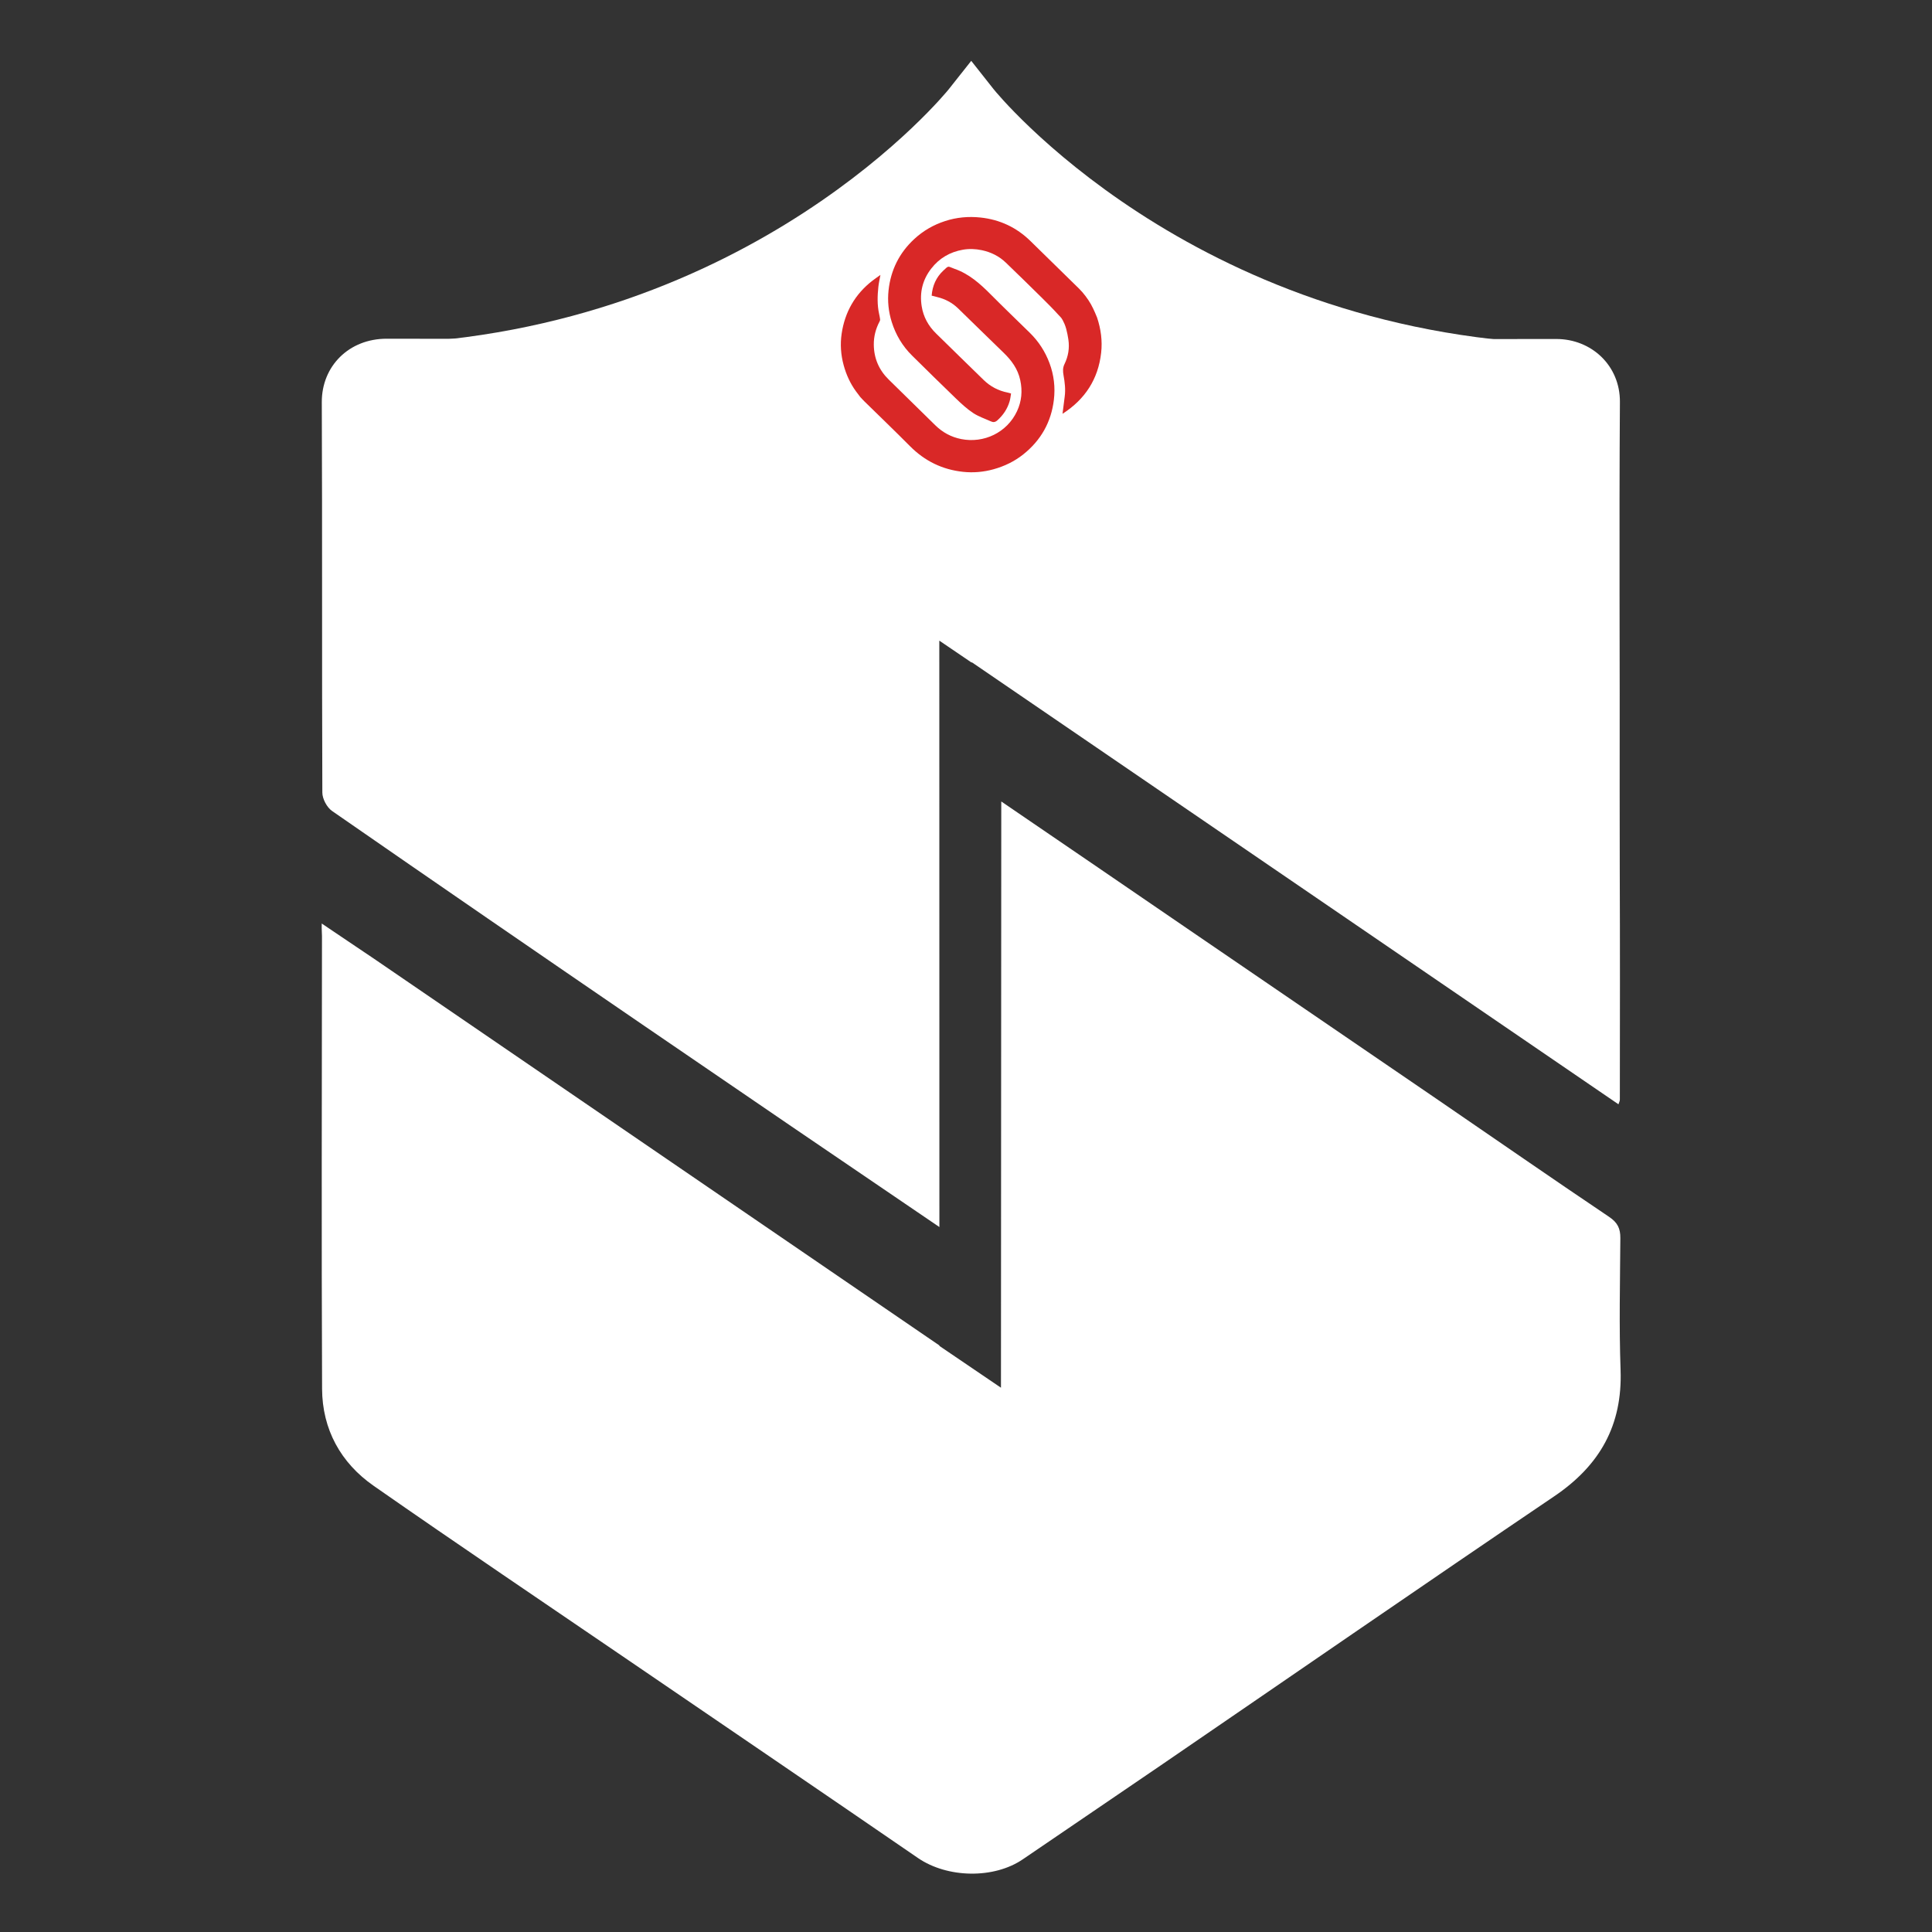 <?xml version="1.0" encoding="utf-8"?>
<!-- Generator: Adobe Illustrator 16.0.0, SVG Export Plug-In . SVG Version: 6.00 Build 0)  -->
<!DOCTYPE svg PUBLIC "-//W3C//DTD SVG 1.1//EN" "http://www.w3.org/Graphics/SVG/1.1/DTD/svg11.dtd">
<svg version="1.1" id="Layer_1" xmlns="http://www.w3.org/2000/svg" xmlns:xlink="http://www.w3.org/1999/xlink" x="0px" y="0px"
	 width="93px" height="93px" viewBox="0 0 93 93" enable-background="new 0 0 93 93" xml:space="preserve">
<rect x="0" y="0" width="93" height="93" fill="#333333" stroke="none"/>
<g>
	<path fill="#FFFFFF" d="M78.009,65.949c-0.075-2.116-0.025-4.237-0.011-6.356c0.003-0.46-0.134-0.745-0.543-1.019
		c-2.76-1.856-5.493-3.754-8.239-5.633c-3.967-2.713-7.938-5.421-11.906-8.134c-3.037-2.075-6.07-4.157-9.112-6.227L48.183,66.8
		l-2.962-2.011v-0.023c-0.33-0.225-0.654-0.447-0.976-0.667L18,46.148c-0.799-0.544-1.692-1.132-2.513-1.693
		c-0.008,0.297,0.012,0.451,0.012,0.607c-0.005,7.264-0.027,14.528,0.005,21.792c0.009,1.946,0.894,3.561,2.479,4.666
		c4.11,2.867,8.268,5.667,12.407,8.493c4.6,3.14,9.206,6.272,13.797,9.425c1.414,0.97,3.655,1.017,5.055,0.058
		c2.213-1.513,4.434-3.012,6.646-4.526c6.312-4.318,12.603-8.664,18.936-12.949C77.011,70.539,78.103,68.608,78.009,65.949z"/>
	<path fill="#FFFFFF" d="M46.774,31.897c0-0.007,0.001-0.014,0.001-0.021c10.463,7.152,20.791,14.21,31.132,21.281
		c0.03-0.094,0.067-0.158,0.067-0.222c0.004-3.725,0.01-7.45-0.005-11.175l-0.004-3.691c0.013-6.239-0.031-12.479,0.012-18.718
		c0.012-1.748-1.364-3.035-3.067-3.033c-18.765,0.023-37.53,0.02-56.295-0.013c-1.812-0.003-3.132,1.314-3.125,3.059
		c0.026,6.263,0.001,12.525,0.026,18.789c0.001,0.302,0.221,0.714,0.47,0.886c4.992,3.462,10,6.902,15.014,10.333
		c4.734,3.24,9.473,6.472,14.219,9.694l-0.004-28.228L46.774,31.897z"/>
</g>
<g>
	<g>
		<path fill="#FFFFFF" d="M26.521,36.836"/>
		<path fill="#FFFFFF" d="M75.099,16.566C57.26,15.936,47.924,4.414,47.834,4.299l-1.082-1.37l-1.083,1.368
			c-0.093,0.116-9.428,11.639-27.266,12.269"/>
	</g>
</g>
<g>
	<path fill-rule="evenodd" clip-rule="evenodd" fill="#D92827" d="M41.204,18.838c-0.279-0.383-0.471-0.808-0.595-1.266
		c-0.135-0.497-0.169-1.004-0.095-1.509c0.154-1.042,0.644-1.901,1.481-2.551c0.121-0.093,0.248-0.179,0.386-0.278
		c-0.037,0.208-0.08,0.389-0.099,0.571c-0.047,0.435-0.059,0.871,0.035,1.303c0.02,0.089,0.037,0.179,0.049,0.269
		c0.004,0.029-0.008,0.065-0.023,0.092c-0.188,0.354-0.286,0.73-0.281,1.129c0.008,0.656,0.25,1.215,0.72,1.675
		c0.745,0.73,1.49,1.459,2.233,2.191c0.354,0.349,0.772,0.577,1.258,0.672c1.085,0.213,2.198-0.309,2.682-1.34
		c0.224-0.477,0.269-0.976,0.157-1.495c-0.116-0.542-0.421-0.957-0.812-1.332c-0.736-0.706-1.457-1.427-2.191-2.134
		c-0.277-0.265-0.61-0.442-0.986-0.533c-0.091-0.022-0.182-0.047-0.276-0.071c0.037-0.471,0.212-0.879,0.561-1.205
		c0.282-0.266,0.202-0.204,0.535-0.088c0.699,0.242,1.233,0.717,1.744,1.232c0.622,0.626,1.26,1.238,1.89,1.855
		c0.422,0.415,0.735,0.9,0.943,1.456c0.214,0.574,0.282,1.167,0.21,1.767c-0.128,1.07-0.624,1.948-1.471,2.623
		c-0.428,0.341-0.913,0.574-1.437,0.719c-0.478,0.132-0.969,0.175-1.459,0.123c-0.999-0.105-1.85-0.521-2.561-1.238
		c-0.722-0.727-1.461-1.437-2.193-2.154c-0.065-0.063-0.125-0.132-0.198-0.209"/>
	<path fill-rule="evenodd" clip-rule="evenodd" fill="#D92827" d="M51.239,15.587c-0.134-0.305-0.172-0.301-0.285-0.426
		c-0.244-0.271-0.502-0.529-0.761-0.786c-0.588-0.58-1.177-1.158-1.772-1.73c-0.325-0.313-0.715-0.507-1.161-0.602
		c-0.304-0.063-0.606-0.075-0.908-0.023c-0.622,0.109-1.138,0.408-1.527,0.911c-0.416,0.537-0.564,1.146-0.458,1.812
		c0.081,0.512,0.321,0.947,0.693,1.31c0.765,0.747,1.525,1.497,2.293,2.241c0.321,0.312,0.706,0.515,1.148,0.602
		c0.052,0.01,0.103,0.028,0.168,0.047c-0.023,0.129-0.035,0.261-0.072,0.384c-0.107,0.358-0.306,0.655-0.586,0.906
		c-0.106,0.095-0.2,0.104-0.313,0.051c-0.288-0.131-0.596-0.232-0.855-0.404c-0.297-0.197-0.565-0.445-0.824-0.694
		c-0.711-0.683-1.411-1.377-2.113-2.068c-0.463-0.457-0.786-0.998-0.981-1.619c-0.157-0.498-0.208-1.011-0.153-1.523
		c0.105-0.971,0.514-1.801,1.236-2.468c0.429-0.398,0.924-0.684,1.481-0.865c0.559-0.183,1.129-0.234,1.712-0.172
		c0.932,0.1,1.733,0.477,2.403,1.133c0.777,0.763,1.559,1.522,2.335,2.287c0.224,0.221,0.428,0.498,0.573,0.752
		s0.299,0.647,0.299,0.647c0.182,0.549,0.259,1.111,0.195,1.689c-0.143,1.275-0.776,2.241-1.847,2.932c-0.007,0.005-0.019,0-0.012,0
		c0.035-0.273,0.069-0.546,0.104-0.819c0.046-0.343,0.006-0.684-0.055-1.02c-0.035-0.194-0.044-0.366,0.048-0.552
		c0.179-0.369,0.245-0.763,0.184-1.173C51.424,16.347,51.373,15.892,51.239,15.587z"/>
</g>
</svg>
